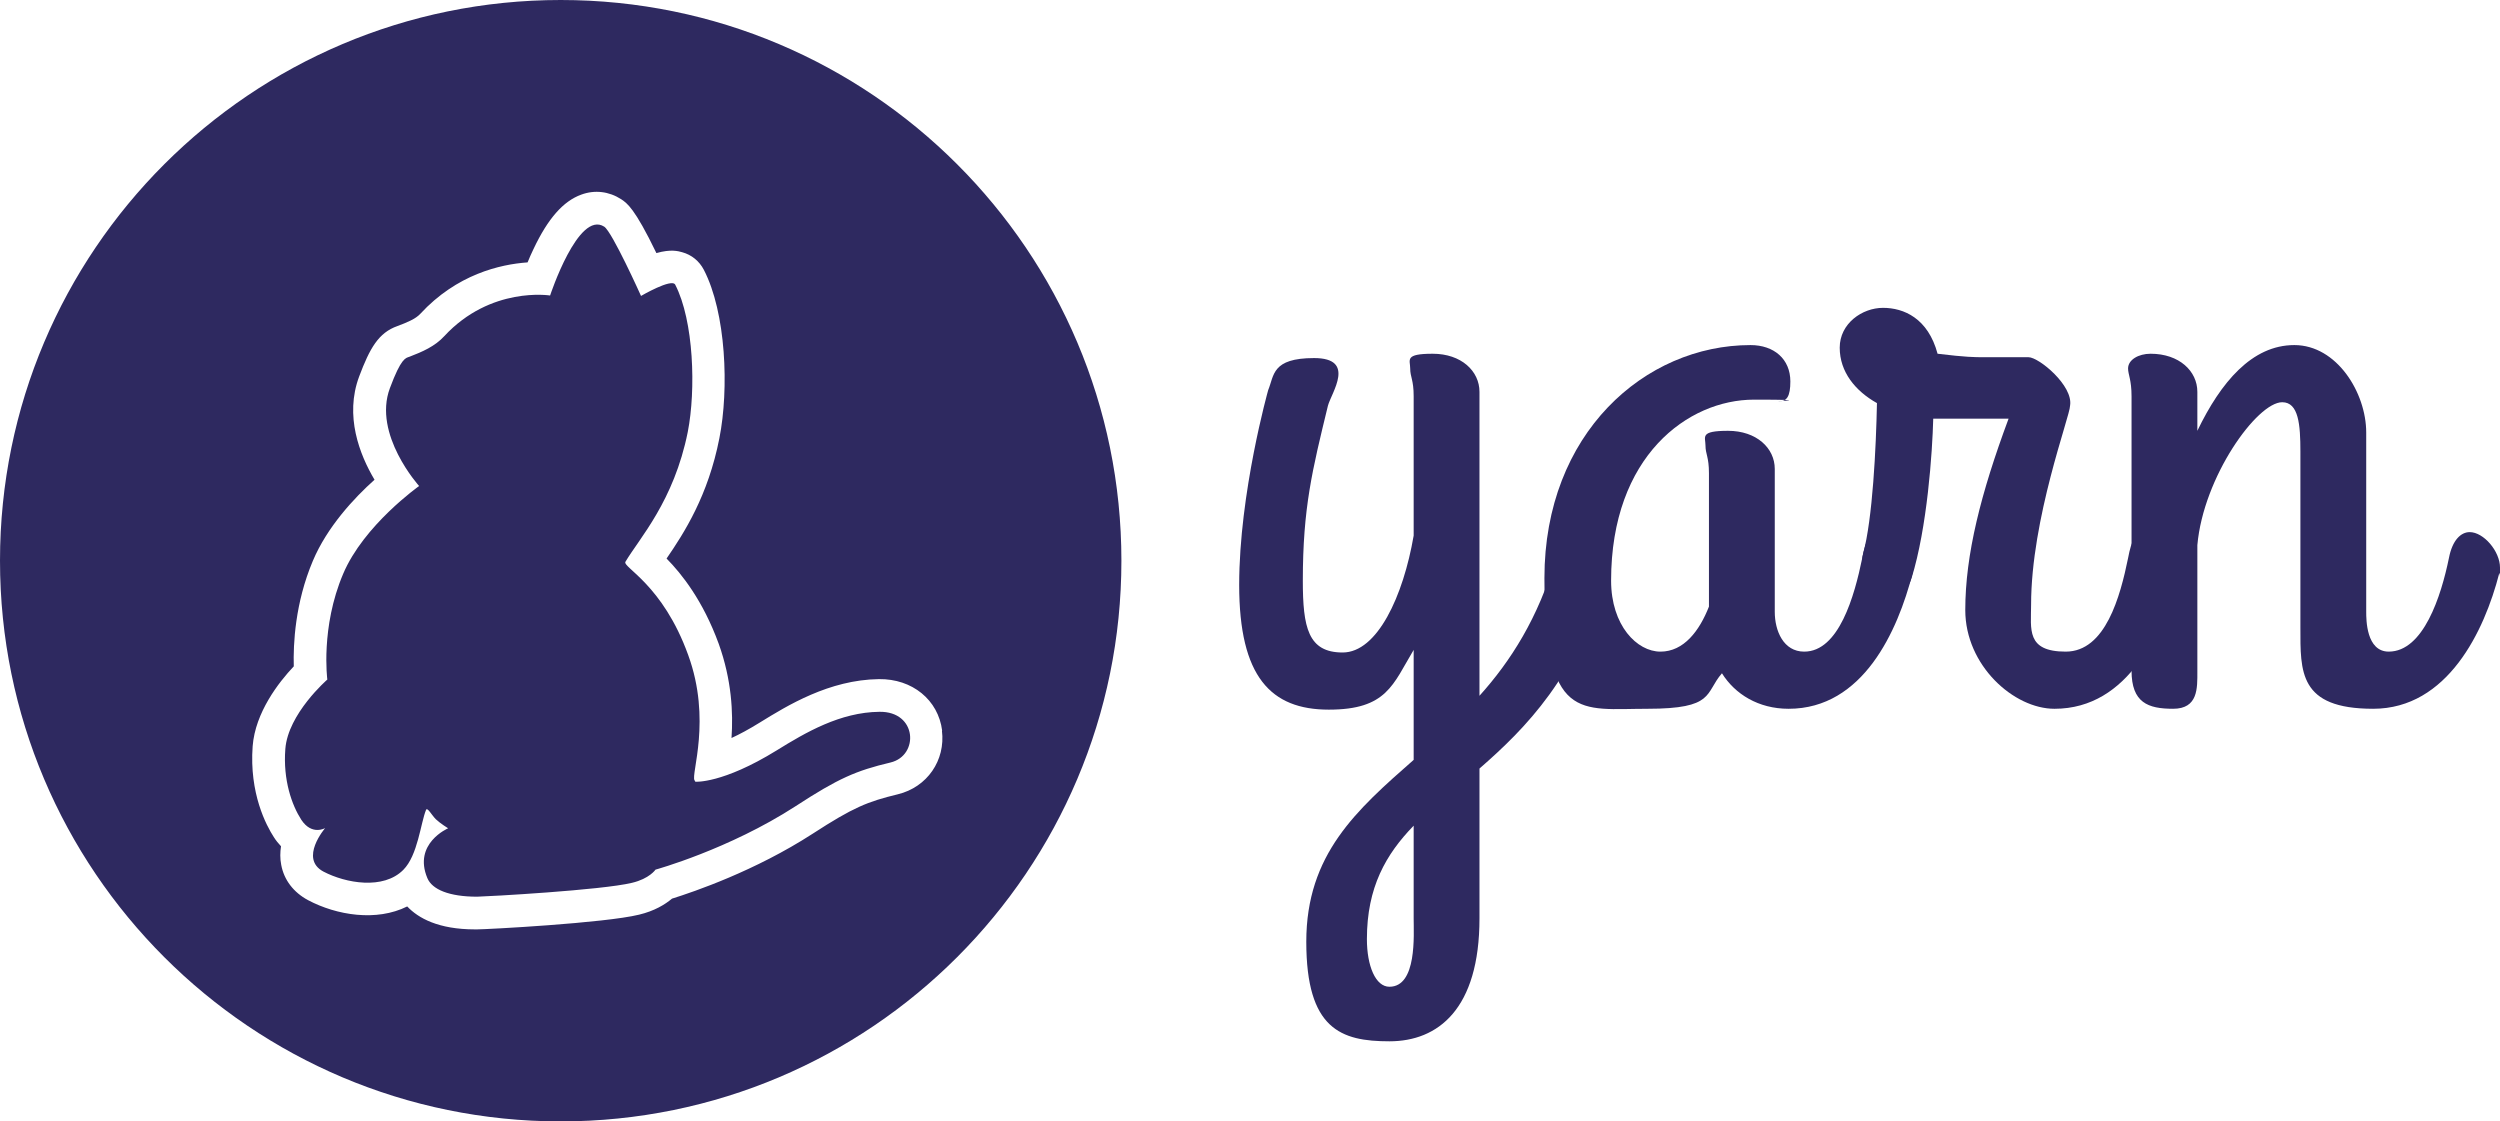 <?xml version="1.0" encoding="UTF-8"?>
<svg id="Layer_1" xmlns="http://www.w3.org/2000/svg" version="1.1" viewBox="0 0 1154.8 518">
  <!-- Generator: Adobe Illustrator 29.3.1, SVG Export Plug-In . SVG Version: 2.1.0 Build 151)  -->
  <defs>
    <style>
      .st0 {
        fill: #2e2960;
      }
    </style>
  </defs>
  <path class="st0" d="M718.6,257.8c-8,27.6-20.8,47.6-35.2,63.6v-140.4c0-9.6-8.4-17.6-21.6-17.6s-10.4,2.8-10.4,6.8,1.6,5.2,1.6,12.8v64.4c-4.8,28-16.8,54-32.8,54s-18.4-11.6-18.4-33.2c0-33.6,4.4-51.2,11.6-80.8,1.6-6,13.2-22-6.4-22s-18.4,8-21.2,14.8c0,0-13.4,47.6-13.4,90s14.6,57.6,41.4,57.6,29.6-11.6,39.2-27.6v50.8c-26.4,23.2-49.6,43.6-49.6,84s16,46,38.4,46,41.6-14.8,41.6-56.8v-69.2c21.6-18.8,44.8-42.4,58.4-88.8.4-1.6.4-3.6.4-4,0-7.6-7.6-16.4-14-16.4s-7.2,3.6-9.6,12h0ZM641.8,455.8c-6.4,0-10.4-9.6-10.4-22,0-24,8.8-39.2,21.6-52.4v42.8c0,7.6,1.6,31.6-11.2,31.6h0Z"/>
  <path class="st0" d="M833.4,301c-9.6,0-13.6-9.6-13.6-18.4v-66c0-9.6-8.4-17.6-21.6-17.6s-10.4,2.8-10.4,6.8,1.6,5.2,1.6,12.8v61.6c-4.4,11.2-11.6,20.8-22.4,20.8s-22.8-12-22.8-32.8c0-57.6,35.6-83.6,66-83.6s8,.8,11.6.8,5.2-2.4,5.2-9.2c0-10.4-7.6-16.8-18.4-16.8-48.8,0-95.2,40.8-95.2,107.6s16.4,60.4,47.6,60.4,26.4-7.2,34.4-16.4c6,9.6,16.8,16.4,30.8,16.4,34.4,0,50.4-36,57.2-62.4.4-1.6.4-2.4.4-2.8,0-7.6-7.6-16.4-14-16.4s-8,3.6-9.6,12c-3.6,17.6-10.8,43.2-26.8,43.2h0Z"/>
  <path class="st0" d="M949,327.4c34.4,0,50-36,57.2-62.4,0-.8.4-1.6.4-2.8,0-7.6-7.6-16.4-14-16.4s-8,3.6-9.6,12c-3.6,17.6-10.4,43.2-28.8,43.2s-16-10.4-16-21.6c0-40,18-87.2,18-92,1.6-9.2-14.4-22.4-19.2-22.4h-20.8c-4,0-8,0-21.2-1.6-4.4-16.4-15.6-21.2-25.2-21.2s-20,7.2-20,18.4,7.2,20,17.2,25.6c-.4,20.4-2,53.6-6.4,69.6-3.6,13.6,17.2,28,22.4,11.2,7.2-23.2,9.6-58,10-73.6h34.8c-12.8,34.4-20,62.8-20,88.4s22.4,45.6,41.2,45.6h0Z"/>
  <path class="st0" d="M984.6,183c0-7.6-1.6-10-1.6-12.8,0-4,4.8-6.8,10.4-6.8,13.2,0,21.6,8,21.6,17.6v18c10.8-22.4,25.2-39.6,44.8-39.6s33.2,22,33.2,40.4v82.8c0,3.6,0,18.4,10.4,18.4,16,0,24.2-25.6,27.8-43.2,1.6-8.4,5.6-12,9.6-12,6.4,0,14,8.8,14,16.4s0,1.2-.4,2.8c-6.8,26.4-23.8,62.4-58.2,62.4s-33.6-17.2-33.6-37.6v-81.2c0-12.4-.8-22.8-8.4-22.8-11.6,0-36.4,34.4-39.2,66v58.4c0,7.6.4,17.2-11.2,17.2s-19.2-2.8-19.2-17.6v-126.8ZM259,0C402,0,518,116,518,259s-116,259-259,259S0,402,0,259,116,0,259,0ZM435.2,337.5c-1.8-14.2-13.8-24-29.2-23.8-23,.3-42.3,12.2-55.1,20.1-5,3.1-9.3,5.4-13,7.1.8-11.6.1-26.8-5.9-43.5-7.3-20-17.1-32.3-24.1-39.4,8.1-11.8,19.2-29,24.4-55.6,4.5-22.7,3.1-58-7.2-77.8-2.1-4-5.6-6.9-10-8.1-1.8-.5-5.2-1.5-11.9.4-10.1-20.9-13.6-23.1-16.3-24.9-5.6-3.6-12.2-4.4-18.4-2.1-8.3,3-15.4,11-22.1,25.2-1,2.1-1.9,4.1-2.7,6.1-12.7.9-32.7,5.5-49.6,23.8-2.1,2.3-6.2,4-10.5,5.6h0c-8.8,3.1-12.8,10.3-17.7,23.3-6.8,18.2.2,36.1,7.1,47.7-9.4,8.4-21.9,21.8-28.5,37.5-8.2,19.4-9.1,38.4-8.8,48.7-7,7.4-17.8,21.3-19,36.9-1.6,21.8,6.3,36.6,9.8,42,1,1.6,2.1,2.9,3.3,4.2-.4,2.7-.5,5.6.1,8.6,1.3,7,5.7,12.7,12.4,16.3,13.2,7,31.6,10,45.8,2.9,5.1,5.4,14.4,10.6,31.3,10.6h1c4.3,0,58.9-2.9,74.8-6.8,7.1-1.7,12-4.7,15.2-7.4,10.2-3.2,38.4-12.8,65-30,18.8-12.2,25.3-14.8,39.3-18.2,13.6-3.3,22.1-15.7,20.4-29.4ZM411.4,352.2c-16,3.8-24.1,7.3-43.9,20.2-30.9,20-64.7,29.3-64.7,29.3,0,0-2.8,4.2-10.9,6.1-14,3.4-66.7,6.3-71.5,6.4-12.9,0-20.8-3.3-23-8.6-6.7-16,9.6-23,9.6-23,0,0-3.6-2.2-5.7-4.2-1.9-1.9-3.9-5.7-4.5-4.3-2.5,6.1-3.8,21-10.5,27.7-9.2,9.3-26.6,6.2-36.9.8-11.3-6,.8-20.1.8-20.1,0,0-6.1,3.6-11-3.8-4.4-6.8-8.5-18.4-7.4-32.7,1.2-16.3,19.4-32.1,19.4-32.1,0,0-3.2-24.1,7.3-48.8,9.5-22.5,35.1-40.6,35.1-40.6,0,0-21.5-23.8-13.5-45.2,5.2-14,7.3-13.9,9-14.5,6-2.3,11.8-4.8,16.1-9.5,21.5-23.2,48.9-18.8,48.9-18.8,0,0,13-39.5,25-31.8,3.7,2.4,17,32,17,32,0,0,14.2-8.3,15.8-5.2,8.6,16.7,9.6,48.6,5.8,68-6.4,32-22.4,49.2-28.8,60-1.5,2.5,17.2,10.4,29,43.1,10.9,29.9,1.2,55,2.9,57.8.3.5.4.7.4.7,0,0,12.5,1,37.6-14.5,13.4-8.3,29.3-17.6,47.4-17.8,17.5-.3,18.4,20.2,5.2,23.4Z"/>
</svg>